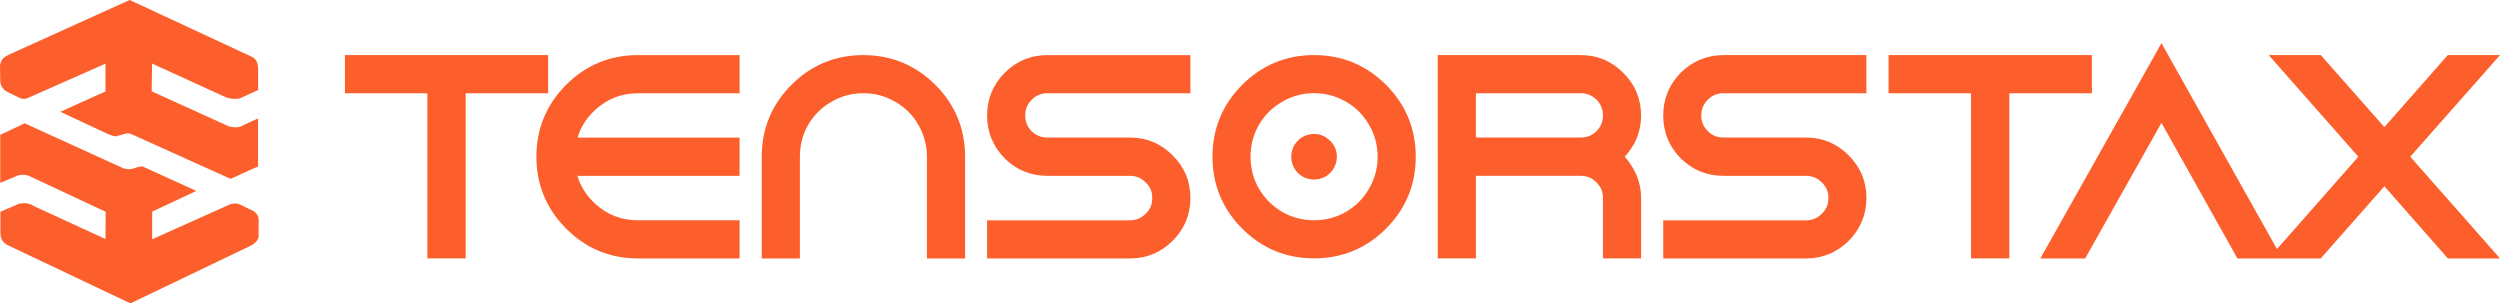 <?xml version="1.0" encoding="UTF-8"?> <svg xmlns="http://www.w3.org/2000/svg" id="Layer_2" viewBox="0 0 1550 188.09"><defs><style>.cls-1{fill:#fc5f2b;}</style></defs><g id="Layer_61"><path class="cls-1" d="M160.35,137.99v8.6c0,.52-.31,3.19-4.57,5.58l-74.93,35.92L4.42,151.82c-3.51-2.06-4.16-4.55-4.17-8.06v-12.46l11.33-4.91c.91-.12,5.58-1.43,9.58,1.47l44.23,20.32.15-16.88-47.23-22.09c-3.02-1.47-6.76-.64-7.62-.27L.15,113.41v-29.81l15.19-7.13,61.17,27.87c5.21,1.64,6.77-.65,11.24-1.2h.53l33.49,15.23-27.42,12.83v17.15l48.49-21.75s1.33-.42,2.85-.42,2.68.42,2.68.42l8.8,4.28c2.68,1.95,3.38,3.61,3.2,7.1ZM4.06,56.69l8.47,4.2c1.82.57,2.79.56,4.43,0l48.42-21.41v17.22l-27.95,12.61,30.25,14.13c.41,0,2.9,1.33,4.35,1.03l4.87-1.34c2.21-.76,3.33-.36,4.54,0l61.53,27.76,17.05-7.72v-29.76l-9.98,4.62c-2.07,1.44-6.24.84-8.04.37l-47.97-21.8.25-17.2,43.74,19.98c1.5.73,4.67,2.53,10.52,1.7l11.5-5.23v-12.68c0-4.39-1.11-6.9-4.82-8.4L80.39,0,4.87,34.18c-1.88,1.35-3.56,1.26-4.87,6.06l.18,9.99c-.18,1.93,1.57,5.4,3.88,6.46ZM824.79,87.4q-.09-.09-.18-.18s-.09-.09-.09-.18l-.09.09c-2.57-2.66-5.94-4.08-9.66-4.08s-7.35,1.42-10.1,4.16c-2.75,2.75-4.08,6.2-4.08,9.92s1.33,7.18,3.9,9.92l.18.18.18.18c2.75,2.57,6.2,3.9,9.92,3.9s7.18-1.33,9.92-4.08c2.66-2.75,4.16-6.2,4.16-10.1s-1.42-7.09-4.08-9.75ZM1494.36,97.15l45.18-51.12,10.45-11.87h-32.34l-2.13,2.39-37.21,42.26-37.3-42.26-2.13-2.39h-32.25l10.45,11.87,45.09,51.12-45.09,51.21-5.4,6.02-2.66-4.78-62.72-111.8-6.2-11.07-6.2,11.07-62.9,111.8-6.02,10.63h27.82l2.04-3.63,45.27-80.44,45,80.35,2.04,3.72h51.74l2.13-2.48,37.3-42.26,37.21,42.26,2.13,2.48h32.34l-10.45-11.87-45.18-51.21ZM1012.6,89.97c-1.51,2.66-3.28,5.05-5.32,7.18,2.04,2.21,3.81,4.7,5.32,7.35l.09.09v.09c3.19,5.49,4.78,11.61,4.78,18.07v37.47h-23.65v-37.47c0-3.9-1.24-6.91-3.99-9.57v-.09c-2.83-2.75-5.94-4.08-9.83-4.08h-64.94v51.21h-23.65V34.16h88.59c10.28,0,19.22,3.72,26.4,10.99h.09v.09c7.26,7.18,10.99,16.12,10.99,26.4,0,6.47-1.59,12.67-4.78,18.25,0,0-.09,0-.09.09ZM993.82,71.63c0-3.9-1.24-7-3.99-9.83-2.83-2.75-5.94-3.99-9.83-3.99h-64.94v27.46h64.94c3.99,0,7.09-1.24,9.83-3.99s3.99-5.85,3.99-9.66ZM1296.98,57.81v-23.65h-126.07v23.65h51.12v102.41h23.74V57.81h51.21ZM1068.59,34.16c-10.28,0-19.22,3.72-26.58,10.99-7.18,7.26-10.81,16.21-10.81,26.49s3.63,19.22,10.81,26.49l.09.09c7.26,7.18,16.3,10.81,26.49,10.81h51.21c3.81,0,7,1.33,9.74,4.08v.09h.09c2.66,2.66,3.99,5.67,3.99,9.57s-1.33,7-4.08,9.75-5.94,4.07-9.74,4.07h-88.59v23.65h88.59c10.19,0,19.14-3.72,26.4-10.9,7.26-7.35,10.99-16.3,10.99-26.58s-3.72-19.22-10.99-26.4c0,0,0-.09-.09-.09-7.18-7.26-16.12-10.99-26.31-10.99h-51.21c-3.9,0-7-1.24-9.74-3.99s-4.08-5.85-4.08-9.66,1.33-7,4.08-9.83c2.75-2.75,5.94-3.99,9.74-3.99h88.59v-23.65h-88.59ZM859.33,52.59c12.24,12.24,18.44,27.24,18.44,44.58s-6.2,32.34-18.44,44.58c-12.24,12.24-27.24,18.44-44.58,18.44s-32.34-6.2-44.58-18.44c-12.24-12.24-18.43-27.24-18.43-44.58s6.2-32.34,18.43-44.58c12.24-12.24,27.24-18.44,44.58-18.44s32.34,6.2,44.58,18.44ZM848.83,77.43l-.04-.06c-3.47-6.07-8.19-10.79-14.25-14.25h0l-.03-.02-.03-.02c-6.07-3.55-12.61-5.31-19.74-5.31s-13.67,1.77-19.74,5.31l-.03.02-.03.02h0c-6.07,3.47-10.84,8.2-14.41,14.28-3.46,6.07-5.2,12.62-5.2,19.77s1.73,13.69,5.19,19.76c3.57,6.09,8.36,10.88,14.45,14.45,6.07,3.46,12.61,5.19,19.76,5.19s13.7-1.73,19.77-5.19c6.08-3.56,10.81-8.34,14.28-14.41l.04-.06c3.55-6.07,5.31-12.61,5.31-19.74s-1.76-13.67-5.31-19.74ZM772.56,121.54h0s1.74-.99,1.74-.99l.03-.02-1.76,1.01ZM790.36,139.34s0,0,0,0l.96-1.65.08-.14-1.05,1.79ZM839.12,139.34h0s-1.05-1.79-1.05-1.79l.07.12.98,1.67ZM535.27,34.16c-17.36,0-32.34,6.2-44.56,18.43-12.23,12.23-18.43,27.2-18.43,44.56v63.08h23.65v-63.08c0-7.09,1.68-13.64,5.14-19.76,3.54-6.02,8.33-10.81,14.44-14.26,6.11-3.63,12.67-5.32,19.76-5.32s13.73,1.68,19.76,5.32h.09c6.02,3.46,10.81,8.15,14.26,14.26,3.54,6.11,5.32,12.67,5.32,19.76v63.08h23.65v-63.08c0-17.36-6.2-32.34-18.43-44.56-12.31-12.23-27.29-18.43-44.65-18.43ZM339.84,57.81v-23.65h-125.98v23.65h51.12v102.41h23.74V57.81h51.12ZM395.56,34.16c-17.36,0-32.34,6.2-44.56,18.43s-18.43,27.2-18.43,44.56,6.2,32.34,18.43,44.56c12.23,12.31,27.2,18.52,44.56,18.52h62.99v-23.65h-62.99c-10.28,0-18.96-3.37-26.49-10.19-5.4-4.96-9.04-10.72-11.07-17.36h100.55v-23.74h-100.46c1.95-6.56,5.58-12.23,10.99-17.19,7.53-6.91,16.3-10.28,26.49-10.28h62.99v-23.65h-62.99ZM649.47,34.16c-10.28,0-19.31,3.72-26.58,10.99-7.18,7.26-10.9,16.21-10.9,26.49s3.72,19.22,10.9,26.49v.09c7.35,7.18,16.3,10.81,26.58,10.81h51.12c3.9,0,7,1.33,9.74,4.08l.09.09c2.75,2.66,3.99,5.67,3.99,9.57s-1.24,7-4.08,9.75c-2.75,2.75-5.85,4.07-9.74,4.07h-88.59v23.65h88.59c10.28,0,19.22-3.72,26.4-10.9,7.35-7.35,11.07-16.3,11.07-26.58s-3.72-19.22-10.99-26.4h-.09v-.09c-7.18-7.26-16.12-10.99-26.4-10.99h-51.12c-3.9,0-7.09-1.24-9.83-3.9-2.75-2.83-3.99-5.94-3.99-9.74s1.24-7,4.08-9.83,5.85-3.99,9.74-3.99h88.59v-23.65h-88.59Z"></path></g></svg> 